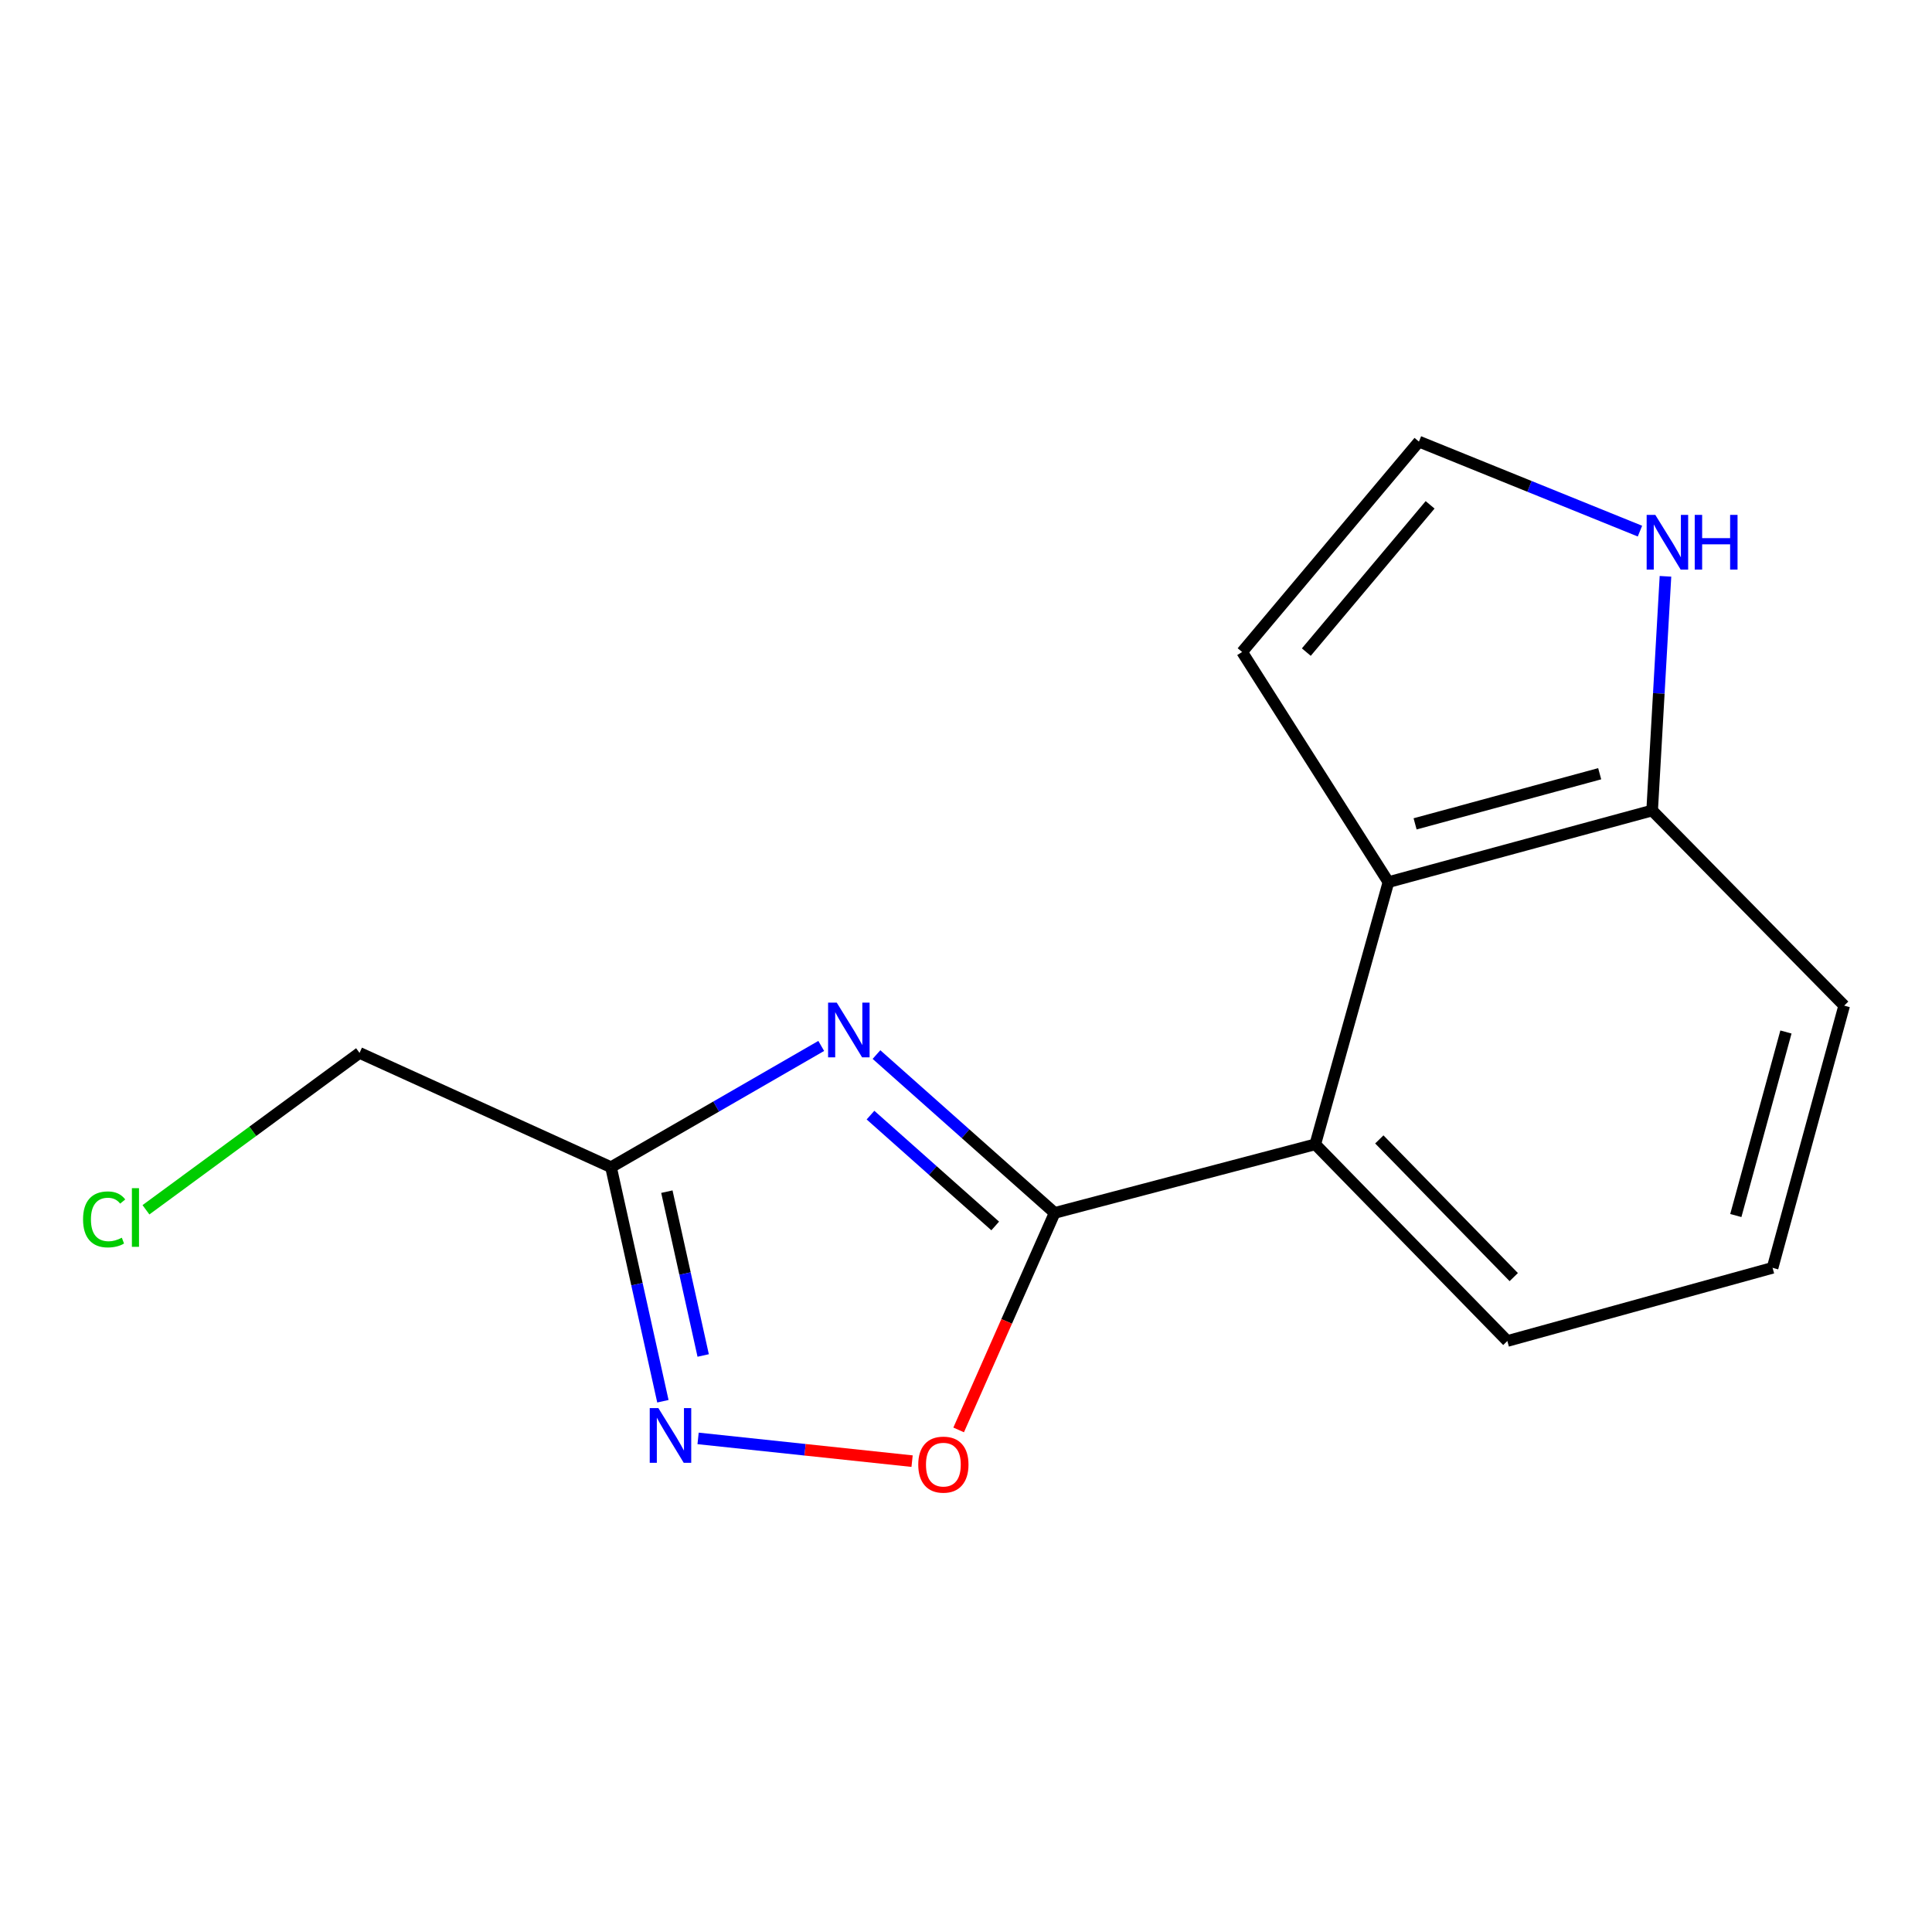 <?xml version='1.0' encoding='iso-8859-1'?>
<svg version='1.1' baseProfile='full'
              xmlns='http://www.w3.org/2000/svg'
                      xmlns:rdkit='http://www.rdkit.org/xml'
                      xmlns:xlink='http://www.w3.org/1999/xlink'
                  xml:space='preserve'
width='1000px' height='1000px' viewBox='0 0 1000 1000'>
<!-- END OF HEADER -->
<rect style='opacity:1.0;fill:#FFFFFF;stroke:none' width='1000' height='1000' x='0' y='0'> </rect>
<path class='bond-0' d='M 453.663,545.841 L 499.771,586.821' style='fill:none;fill-rule:evenodd;stroke:#0000FF;stroke-width:6px;stroke-linecap:butt;stroke-linejoin:miter;stroke-opacity:1' />
<path class='bond-0' d='M 499.771,586.821 L 545.88,627.8' style='fill:none;fill-rule:evenodd;stroke:#000000;stroke-width:6px;stroke-linecap:butt;stroke-linejoin:miter;stroke-opacity:1' />
<path class='bond-0' d='M 450.567,577.183 L 482.843,605.868' style='fill:none;fill-rule:evenodd;stroke:#0000FF;stroke-width:6px;stroke-linecap:butt;stroke-linejoin:miter;stroke-opacity:1' />
<path class='bond-0' d='M 482.843,605.868 L 515.119,634.554' style='fill:none;fill-rule:evenodd;stroke:#000000;stroke-width:6px;stroke-linecap:butt;stroke-linejoin:miter;stroke-opacity:1' />
<path class='bond-1' d='M 425.067,541.375 L 370.665,572.759' style='fill:none;fill-rule:evenodd;stroke:#0000FF;stroke-width:6px;stroke-linecap:butt;stroke-linejoin:miter;stroke-opacity:1' />
<path class='bond-1' d='M 370.665,572.759 L 316.262,604.143' style='fill:none;fill-rule:evenodd;stroke:#000000;stroke-width:6px;stroke-linecap:butt;stroke-linejoin:miter;stroke-opacity:1' />
<path class='bond-3' d='M 545.88,627.8 L 521.038,683.963' style='fill:none;fill-rule:evenodd;stroke:#000000;stroke-width:6px;stroke-linecap:butt;stroke-linejoin:miter;stroke-opacity:1' />
<path class='bond-3' d='M 521.038,683.963 L 496.196,740.125' style='fill:none;fill-rule:evenodd;stroke:#FF0000;stroke-width:6px;stroke-linecap:butt;stroke-linejoin:miter;stroke-opacity:1' />
<path class='bond-4' d='M 545.88,627.8 L 680.785,592.293' style='fill:none;fill-rule:evenodd;stroke:#000000;stroke-width:6px;stroke-linecap:butt;stroke-linejoin:miter;stroke-opacity:1' />
<path class='bond-2' d='M 316.262,604.143 L 329.688,664.713' style='fill:none;fill-rule:evenodd;stroke:#000000;stroke-width:6px;stroke-linecap:butt;stroke-linejoin:miter;stroke-opacity:1' />
<path class='bond-2' d='M 329.688,664.713 L 343.113,725.282' style='fill:none;fill-rule:evenodd;stroke:#0000FF;stroke-width:6px;stroke-linecap:butt;stroke-linejoin:miter;stroke-opacity:1' />
<path class='bond-2' d='M 345.169,616.799 L 354.567,659.198' style='fill:none;fill-rule:evenodd;stroke:#000000;stroke-width:6px;stroke-linecap:butt;stroke-linejoin:miter;stroke-opacity:1' />
<path class='bond-2' d='M 354.567,659.198 L 363.965,701.597' style='fill:none;fill-rule:evenodd;stroke:#0000FF;stroke-width:6px;stroke-linecap:butt;stroke-linejoin:miter;stroke-opacity:1' />
<path class='bond-10' d='M 316.262,604.143 L 186.1,544.979' style='fill:none;fill-rule:evenodd;stroke:#000000;stroke-width:6px;stroke-linecap:butt;stroke-linejoin:miter;stroke-opacity:1' />
<path class='bond-15' d='M 361.331,744.516 L 416.714,750.4' style='fill:none;fill-rule:evenodd;stroke:#0000FF;stroke-width:6px;stroke-linecap:butt;stroke-linejoin:miter;stroke-opacity:1' />
<path class='bond-15' d='M 416.714,750.4 L 472.096,756.285' style='fill:none;fill-rule:evenodd;stroke:#FF0000;stroke-width:6px;stroke-linecap:butt;stroke-linejoin:miter;stroke-opacity:1' />
<path class='bond-5' d='M 680.785,592.293 L 718.656,456.581' style='fill:none;fill-rule:evenodd;stroke:#000000;stroke-width:6px;stroke-linecap:butt;stroke-linejoin:miter;stroke-opacity:1' />
<path class='bond-11' d='M 680.785,592.293 L 780.198,694.099' style='fill:none;fill-rule:evenodd;stroke:#000000;stroke-width:6px;stroke-linecap:butt;stroke-linejoin:miter;stroke-opacity:1' />
<path class='bond-11' d='M 713.929,589.76 L 783.518,661.024' style='fill:none;fill-rule:evenodd;stroke:#000000;stroke-width:6px;stroke-linecap:butt;stroke-linejoin:miter;stroke-opacity:1' />
<path class='bond-7' d='M 718.656,456.581 L 855.147,419.517' style='fill:none;fill-rule:evenodd;stroke:#000000;stroke-width:6px;stroke-linecap:butt;stroke-linejoin:miter;stroke-opacity:1' />
<path class='bond-7' d='M 732.452,426.429 L 827.995,400.484' style='fill:none;fill-rule:evenodd;stroke:#000000;stroke-width:6px;stroke-linecap:butt;stroke-linejoin:miter;stroke-opacity:1' />
<path class='bond-9' d='M 718.656,456.581 L 642.914,337.461' style='fill:none;fill-rule:evenodd;stroke:#000000;stroke-width:6px;stroke-linecap:butt;stroke-linejoin:miter;stroke-opacity:1' />
<path class='bond-6' d='M 862.043,298.299 L 858.595,358.908' style='fill:none;fill-rule:evenodd;stroke:#0000FF;stroke-width:6px;stroke-linecap:butt;stroke-linejoin:miter;stroke-opacity:1' />
<path class='bond-6' d='M 858.595,358.908 L 855.147,419.517' style='fill:none;fill-rule:evenodd;stroke:#000000;stroke-width:6px;stroke-linecap:butt;stroke-linejoin:miter;stroke-opacity:1' />
<path class='bond-17' d='M 848.838,274.908 L 791.64,251.742' style='fill:none;fill-rule:evenodd;stroke:#0000FF;stroke-width:6px;stroke-linecap:butt;stroke-linejoin:miter;stroke-opacity:1' />
<path class='bond-17' d='M 791.64,251.742 L 734.441,228.577' style='fill:none;fill-rule:evenodd;stroke:#000000;stroke-width:6px;stroke-linecap:butt;stroke-linejoin:miter;stroke-opacity:1' />
<path class='bond-16' d='M 855.147,419.517 L 954.545,520.516' style='fill:none;fill-rule:evenodd;stroke:#000000;stroke-width:6px;stroke-linecap:butt;stroke-linejoin:miter;stroke-opacity:1' />
<path class='bond-8' d='M 734.441,228.577 L 642.914,337.461' style='fill:none;fill-rule:evenodd;stroke:#000000;stroke-width:6px;stroke-linecap:butt;stroke-linejoin:miter;stroke-opacity:1' />
<path class='bond-8' d='M 740.219,261.307 L 676.15,337.526' style='fill:none;fill-rule:evenodd;stroke:#000000;stroke-width:6px;stroke-linecap:butt;stroke-linejoin:miter;stroke-opacity:1' />
<path class='bond-12' d='M 186.1,544.979 L 130.823,585.582' style='fill:none;fill-rule:evenodd;stroke:#000000;stroke-width:6px;stroke-linecap:butt;stroke-linejoin:miter;stroke-opacity:1' />
<path class='bond-12' d='M 130.823,585.582 L 75.547,626.184' style='fill:none;fill-rule:evenodd;stroke:#00CC00;stroke-width:6px;stroke-linecap:butt;stroke-linejoin:miter;stroke-opacity:1' />
<path class='bond-13' d='M 780.198,694.099 L 917.482,656.228' style='fill:none;fill-rule:evenodd;stroke:#000000;stroke-width:6px;stroke-linecap:butt;stroke-linejoin:miter;stroke-opacity:1' />
<path class='bond-14' d='M 917.482,656.228 L 954.545,520.516' style='fill:none;fill-rule:evenodd;stroke:#000000;stroke-width:6px;stroke-linecap:butt;stroke-linejoin:miter;stroke-opacity:1' />
<path class='bond-14' d='M 898.458,629.157 L 924.403,534.159' style='fill:none;fill-rule:evenodd;stroke:#000000;stroke-width:6px;stroke-linecap:butt;stroke-linejoin:miter;stroke-opacity:1' />
<path  class='atom-0' d='M 433.1 518.97
L 442.38 533.97
Q 443.3 535.45, 444.78 538.13
Q 446.26 540.81, 446.34 540.97
L 446.34 518.97
L 450.1 518.97
L 450.1 547.29
L 446.22 547.29
L 436.26 530.89
Q 435.1 528.97, 433.86 526.77
Q 432.66 524.57, 432.3 523.89
L 432.3 547.29
L 428.62 547.29
L 428.62 518.97
L 433.1 518.97
' fill='#0000FF'/>
<path  class='atom-3' d='M 340.78 728.838
L 350.06 743.838
Q 350.98 745.318, 352.46 747.998
Q 353.94 750.678, 354.02 750.838
L 354.02 728.838
L 357.78 728.838
L 357.78 757.158
L 353.9 757.158
L 343.94 740.758
Q 342.78 738.838, 341.54 736.638
Q 340.34 734.438, 339.98 733.758
L 339.98 757.158
L 336.3 757.158
L 336.3 728.838
L 340.78 728.838
' fill='#0000FF'/>
<path  class='atom-4' d='M 475.288 758.085
Q 475.288 751.285, 478.648 747.485
Q 482.008 743.685, 488.288 743.685
Q 494.568 743.685, 497.928 747.485
Q 501.288 751.285, 501.288 758.085
Q 501.288 764.965, 497.888 768.885
Q 494.488 772.765, 488.288 772.765
Q 482.048 772.765, 478.648 768.885
Q 475.288 765.005, 475.288 758.085
M 488.288 769.565
Q 492.608 769.565, 494.928 766.685
Q 497.288 763.765, 497.288 758.085
Q 497.288 752.525, 494.928 749.725
Q 492.608 746.885, 488.288 746.885
Q 483.968 746.885, 481.608 749.685
Q 479.288 752.485, 479.288 758.085
Q 479.288 763.805, 481.608 766.685
Q 483.968 769.565, 488.288 769.565
' fill='#FF0000'/>
<path  class='atom-7' d='M 856.787 266.502
L 866.067 281.502
Q 866.987 282.982, 868.467 285.662
Q 869.947 288.342, 870.027 288.502
L 870.027 266.502
L 873.787 266.502
L 873.787 294.822
L 869.907 294.822
L 859.947 278.422
Q 858.787 276.502, 857.547 274.302
Q 856.347 272.102, 855.987 271.422
L 855.987 294.822
L 852.307 294.822
L 852.307 266.502
L 856.787 266.502
' fill='#0000FF'/>
<path  class='atom-7' d='M 877.187 266.502
L 881.027 266.502
L 881.027 278.542
L 895.507 278.542
L 895.507 266.502
L 899.347 266.502
L 899.347 294.822
L 895.507 294.822
L 895.507 281.742
L 881.027 281.742
L 881.027 294.822
L 877.187 294.822
L 877.187 266.502
' fill='#0000FF'/>
<path  class='atom-13' d='M 42.989 631.158
Q 42.989 624.118, 46.269 620.438
Q 49.589 616.718, 55.869 616.718
Q 61.709 616.718, 64.829 620.838
L 62.189 622.998
Q 59.909 619.998, 55.869 619.998
Q 51.589 619.998, 49.309 622.878
Q 47.069 625.718, 47.069 631.158
Q 47.069 636.758, 49.389 639.638
Q 51.749 642.518, 56.309 642.518
Q 59.429 642.518, 63.069 640.638
L 64.189 643.638
Q 62.709 644.598, 60.469 645.158
Q 58.229 645.718, 55.749 645.718
Q 49.589 645.718, 46.269 641.958
Q 42.989 638.198, 42.989 631.158
' fill='#00CC00'/>
<path  class='atom-13' d='M 68.269 614.998
L 71.949 614.998
L 71.949 645.358
L 68.269 645.358
L 68.269 614.998
' fill='#00CC00'/>
</svg>
